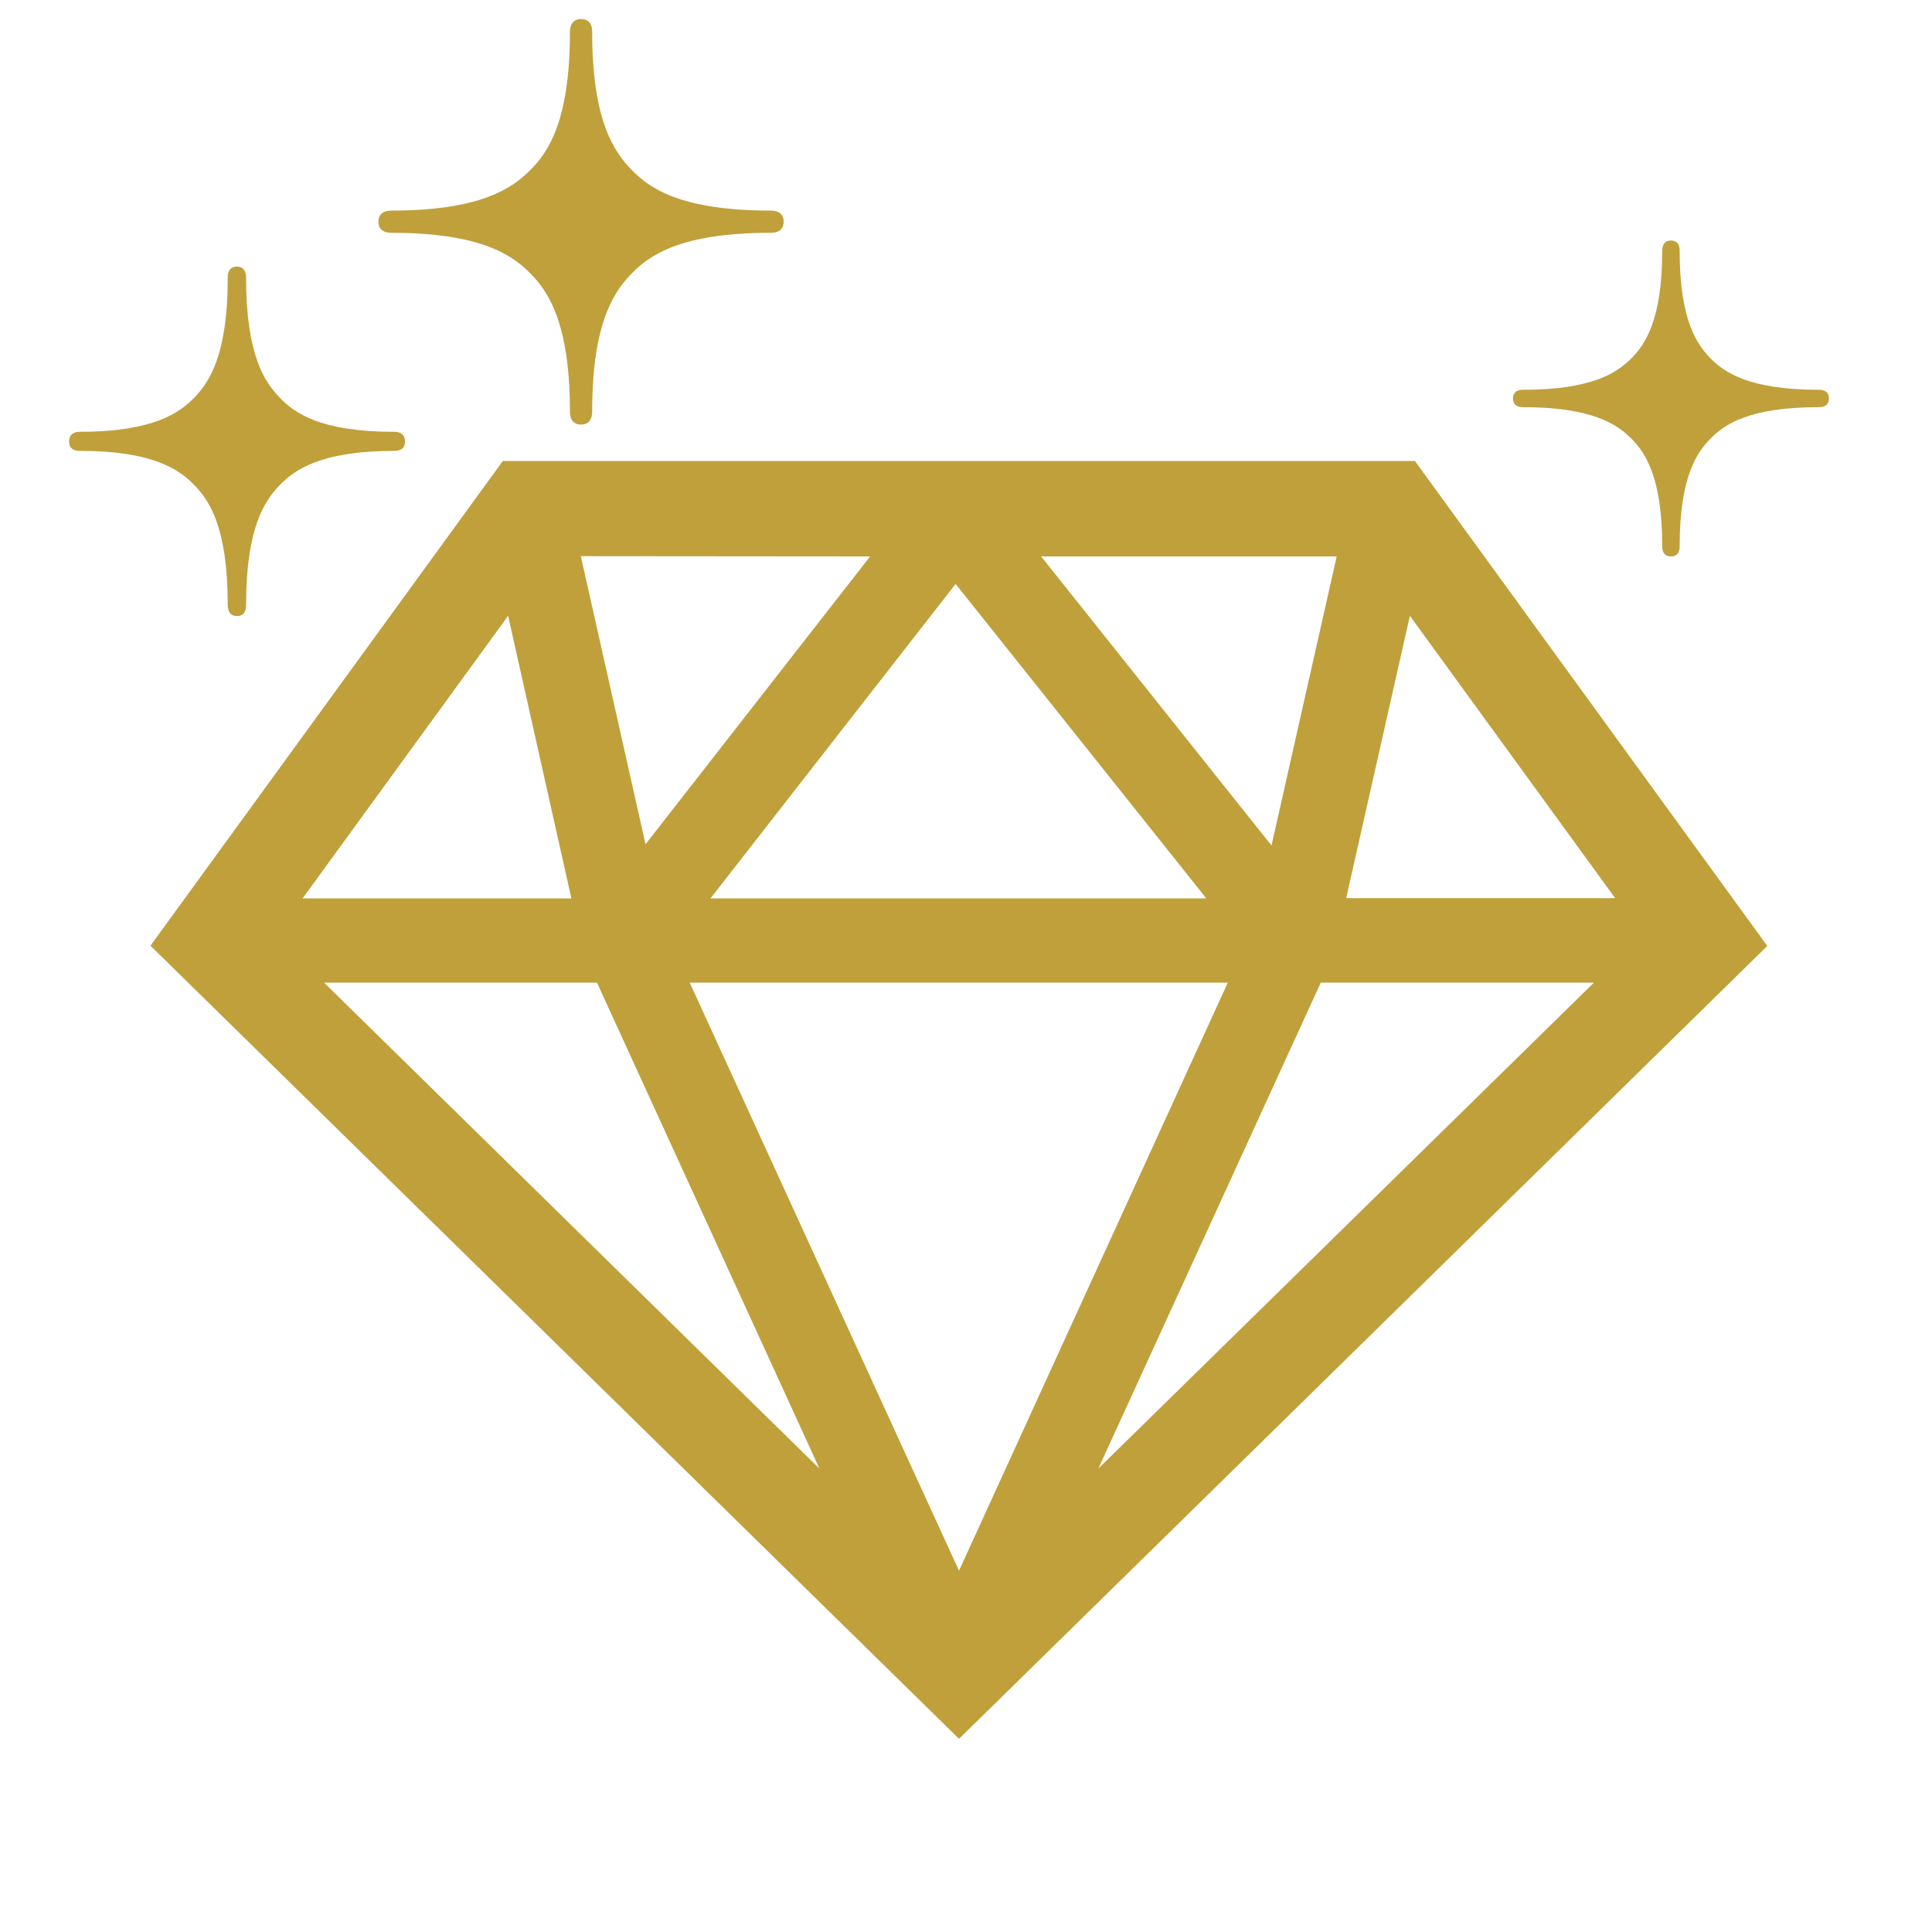 <?xml version="1.0" encoding="utf-8"?>
<!-- Generator: Adobe Illustrator 25.2.1, SVG Export Plug-In . SVG Version: 6.00 Build 0)  -->
<svg version="1.1" id="_x32_" xmlns="http://www.w3.org/2000/svg" xmlns:xlink="http://www.w3.org/1999/xlink" x="0px" y="0px"
	 viewBox="0 0 800 800" style="enable-background:new 0 0 800 800;" xml:space="preserve">
<style type="text/css">
	.st0{fill:#C0A03B;}
</style>
<g>
	<path class="st0" d="M399.8,190.9h-8.6H208.2L62.3,391.6L397.1,720l13.8-13.5l320.9-314.8L585.9,190.9H399.8z M553.5,230.4
		l-27,119.7l-95.4-119.7H553.5z M395.7,241.8L499.5,372H294.2L395.7,241.8z M360.3,230.4l-93,119.2v0l-26.8-119.3L360.3,230.4
		L360.3,230.4z M210.4,255L210.4,255L236.6,372H125.3L210.4,255z M247.2,406.9l92.1,201.2L134.2,406.9H247.2z M397.1,650.4
		L285.6,406.9h222.8L397.1,650.4z M454.8,608.1l92.1-201.2h113.1L454.8,608.1z M557.4,372L583.8,255l0,0l85,116.9H557.4z"/>
	<path class="st0" d="M753.1,161.4c-29,0-39.1-7.3-44.7-12.9c-5.6-5.7-12.9-15.7-12.9-44.7c0-1.1-0.1-4.2-3.6-4.2
		c-3.4,0-3.6,3.1-3.6,4.2c0,29-7.3,39.1-12.9,44.7c-5.7,5.6-15.7,12.9-44.7,12.9c-1.1,0-4.2,0.1-4.2,3.6c0,3.4,3.1,3.6,4.2,3.6
		c29,0,39,7.3,44.7,12.9c5.6,5.6,12.9,15.7,12.9,44.7c0,1.1,0.1,4.2,3.6,4.2c3.5,0,3.6-3.1,3.6-4.2c0-29,7.3-39.1,12.9-44.7
		c5.7-5.7,15.7-12.9,44.7-12.9c1.1,0,4.2-0.1,4.2-3.6C757.4,161.5,754.2,161.4,753.1,161.4z"/>
	<path class="st0" d="M33.1,186.7c30.9,0,41.5,8.1,47.5,14.3c6,6.2,13.7,17.3,13.7,49.4c0,1.2,0.2,4.7,3.8,4.7
		c3.7,0,3.8-3.4,3.8-4.7c0-32,7.8-43.1,13.8-49.4c6-6.2,16.7-14.3,47.5-14.3c1.2,0,4.5-0.1,4.5-3.9c0-3.8-3.3-4-4.5-4
		c-30.9,0-41.6-8-47.5-14.3c-6-6.2-13.8-17.3-13.8-49.4c0-1.2-0.1-4.7-3.8-4.7c-3.7,0-3.8,3.4-3.8,4.7c0,32-7.7,43.1-13.7,49.4
		c-6,6.2-16.7,14.3-47.5,14.3c-1.2,0-4.5,0.2-4.5,4C28.6,186.6,31.9,186.7,33.1,186.7z"/>
	<path class="st0" d="M324.5,91.8c0-4.4-4-4.6-5.4-4.6c-37.2,0-50.1-9.3-57.3-16.6c-7.2-7.3-16.6-20.1-16.6-57.3
		c0-1.4-0.1-5.4-4.6-5.4c-4.4,0-4.6,4-4.6,5.4c0,37.2-9.3,50.1-16.6,57.3c-7.3,7.2-20.1,16.6-57.3,16.6c-1.4,0-5.4,0.2-5.4,4.6
		s4,4.6,5.4,4.6c37.2,0,50.1,9.4,57.3,16.6c7.2,7.2,16.6,20.1,16.6,57.4c0,1.4,0.2,5.4,4.6,5.4c4.4,0,4.6-4,4.6-5.4
		c0-37.3,9.4-50.1,16.6-57.4c7.2-7.3,20.1-16.6,57.3-16.6C320.5,96.4,324.5,96.2,324.5,91.8z"/>
</g>
</svg>
